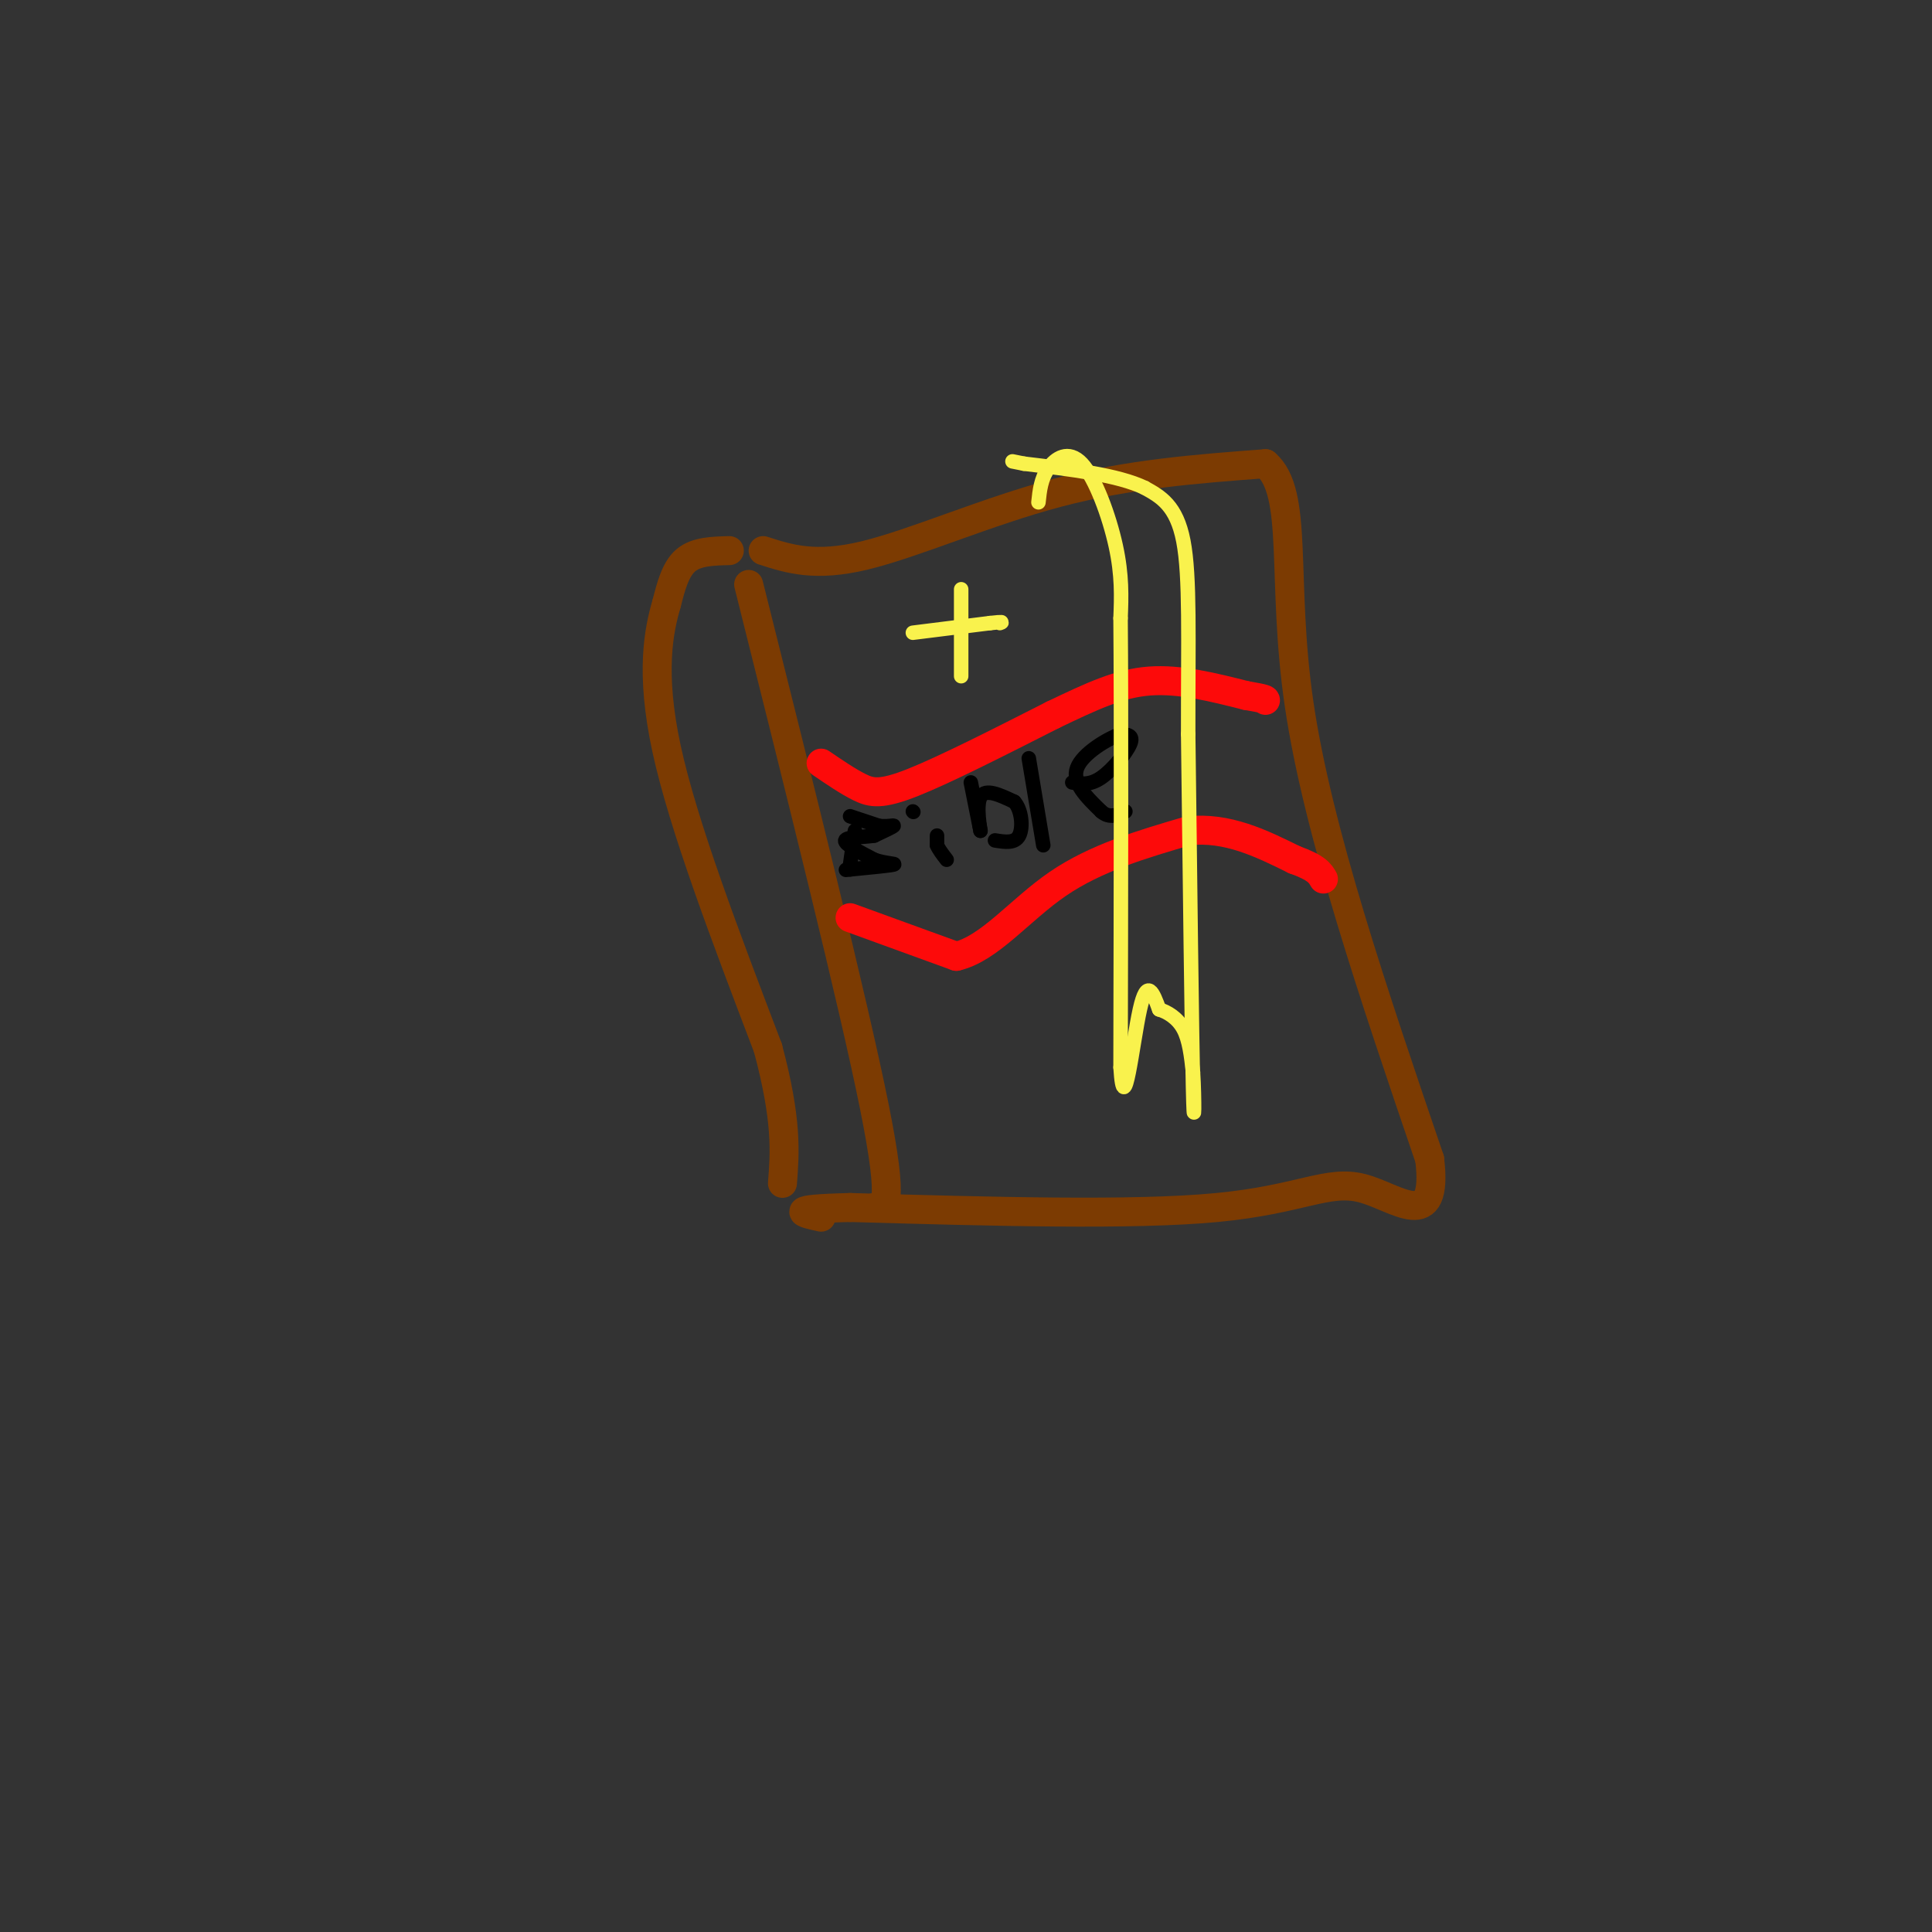 <svg viewBox='0 0 400 400' version='1.1' xmlns='http://www.w3.org/2000/svg' xmlns:xlink='http://www.w3.org/1999/xlink'><rect x="0" y="0" width="400" height="400" fill="#333333" stroke="none"/><g fill='none' stroke='rgb(124,59,2)' stroke-width='6' stroke-linecap='round' stroke-linejoin='round'><path d='M155,121c10.833,43.250 21.667,86.500 26,108c4.333,21.500 2.167,21.250 0,21'/><path d='M158,114c5.378,1.733 10.756,3.467 21,1c10.244,-2.467 25.356,-9.133 40,-13c14.644,-3.867 28.822,-4.933 43,-6'/><path d='M262,96c7.044,6.000 3.156,24.000 7,50c3.844,26.000 15.422,60.000 27,94'/><path d='M296,240c1.893,15.667 -6.875,7.833 -14,6c-7.125,-1.833 -12.607,2.333 -30,4c-17.393,1.667 -46.696,0.833 -76,0'/><path d='M176,250c-13.667,0.333 -9.833,1.167 -6,2'/><path d='M151,114c-3.417,0.083 -6.833,0.167 -9,2c-2.167,1.833 -3.083,5.417 -4,9'/><path d='M138,125c-1.556,5.311 -3.444,14.089 0,30c3.444,15.911 12.222,38.956 21,62'/><path d='M159,217c4.000,15.000 3.500,21.500 3,28'/></g>
<g fill='none' stroke='rgb(253,10,10)' stroke-width='6' stroke-linecap='round' stroke-linejoin='round'><path d='M170,158c2.800,1.911 5.600,3.822 8,5c2.400,1.178 4.400,1.622 11,-1c6.600,-2.622 17.800,-8.311 29,-14'/><path d='M218,148c8.067,-3.867 13.733,-6.533 20,-7c6.267,-0.467 13.133,1.267 20,3'/><path d='M258,144c4.000,0.667 4.000,0.833 4,1'/><path d='M176,190c0.000,0.000 22.000,8.000 22,8'/><path d='M198,198c6.889,-1.600 13.111,-9.600 21,-15c7.889,-5.400 17.444,-8.200 27,-11'/><path d='M246,172c8.167,-0.833 15.083,2.583 22,6'/><path d='M268,178c4.667,1.667 5.333,2.833 6,4'/></g>
<g fill='none' stroke='rgb(0,0,0)' stroke-width='3' stroke-linecap='round' stroke-linejoin='round'><path d='M177,172c0.000,0.000 -1.000,7.000 -1,7'/><path d='M176,169c0.000,0.000 6.000,2.000 6,2'/><path d='M182,171c1.778,0.222 3.222,-0.222 3,0c-0.222,0.222 -2.111,1.111 -4,2'/><path d='M181,173c-2.222,0.356 -5.778,0.244 -6,1c-0.222,0.756 2.889,2.378 6,4'/><path d='M181,178c2.222,0.800 4.778,0.800 4,1c-0.778,0.200 -4.889,0.600 -9,1'/><path d='M176,180c-1.500,0.167 -0.750,0.083 0,0'/><path d='M194,173c0.000,0.000 0.000,2.000 0,2'/><path d='M194,175c0.333,0.833 1.167,1.917 2,3'/><path d='M189,168c0.000,0.000 0.100,0.100 0.1,0.1'/><path d='M201,162c0.000,0.000 2.000,10.000 2,10'/><path d='M203,172c0.000,-0.044 -1.000,-5.156 0,-7c1.000,-1.844 4.000,-0.422 7,1'/><path d='M210,166c1.533,1.667 1.867,5.333 1,7c-0.867,1.667 -2.933,1.333 -5,1'/><path d='M213,157c0.000,0.000 3.000,18.000 3,18'/><path d='M222,162c1.822,0.311 3.644,0.622 6,-1c2.356,-1.622 5.244,-5.178 6,-7c0.756,-1.822 -0.622,-1.911 -2,-2'/><path d='M232,152c-2.533,0.844 -7.867,3.956 -9,7c-1.133,3.044 1.933,6.022 5,9'/><path d='M228,168c1.667,1.500 3.333,0.750 5,0'/></g>
<g fill='none' stroke='rgb(249,242,77)' stroke-width='3' stroke-linecap='round' stroke-linejoin='round'><path d='M215,104c0.256,-2.429 0.512,-4.857 2,-7c1.488,-2.143 4.208,-4.000 7,-1c2.792,3.000 5.655,10.857 7,17c1.345,6.143 1.173,10.571 1,15'/><path d='M232,128c0.167,18.000 0.083,55.500 0,93'/><path d='M232,221c0.711,11.800 2.489,-5.200 4,-12c1.511,-6.800 2.756,-3.400 4,0'/><path d='M240,209c1.644,0.489 3.756,1.711 5,4c1.244,2.289 1.622,5.644 2,9'/><path d='M247,222c0.356,5.311 0.244,14.089 0,3c-0.244,-11.089 -0.622,-42.044 -1,-73'/><path d='M246,152c-0.022,-19.756 0.422,-32.644 -1,-40c-1.422,-7.356 -4.711,-9.178 -8,-11'/><path d='M237,101c-5.500,-2.667 -15.250,-3.833 -25,-5'/><path d='M212,96c-4.167,-0.833 -2.083,-0.417 0,0'/><path d='M199,122c0.000,0.000 0.000,18.000 0,18'/><path d='M189,131c0.000,0.000 16.000,-2.000 16,-2'/><path d='M205,129c3.000,-0.333 2.500,-0.167 2,0'/></g>
</svg>